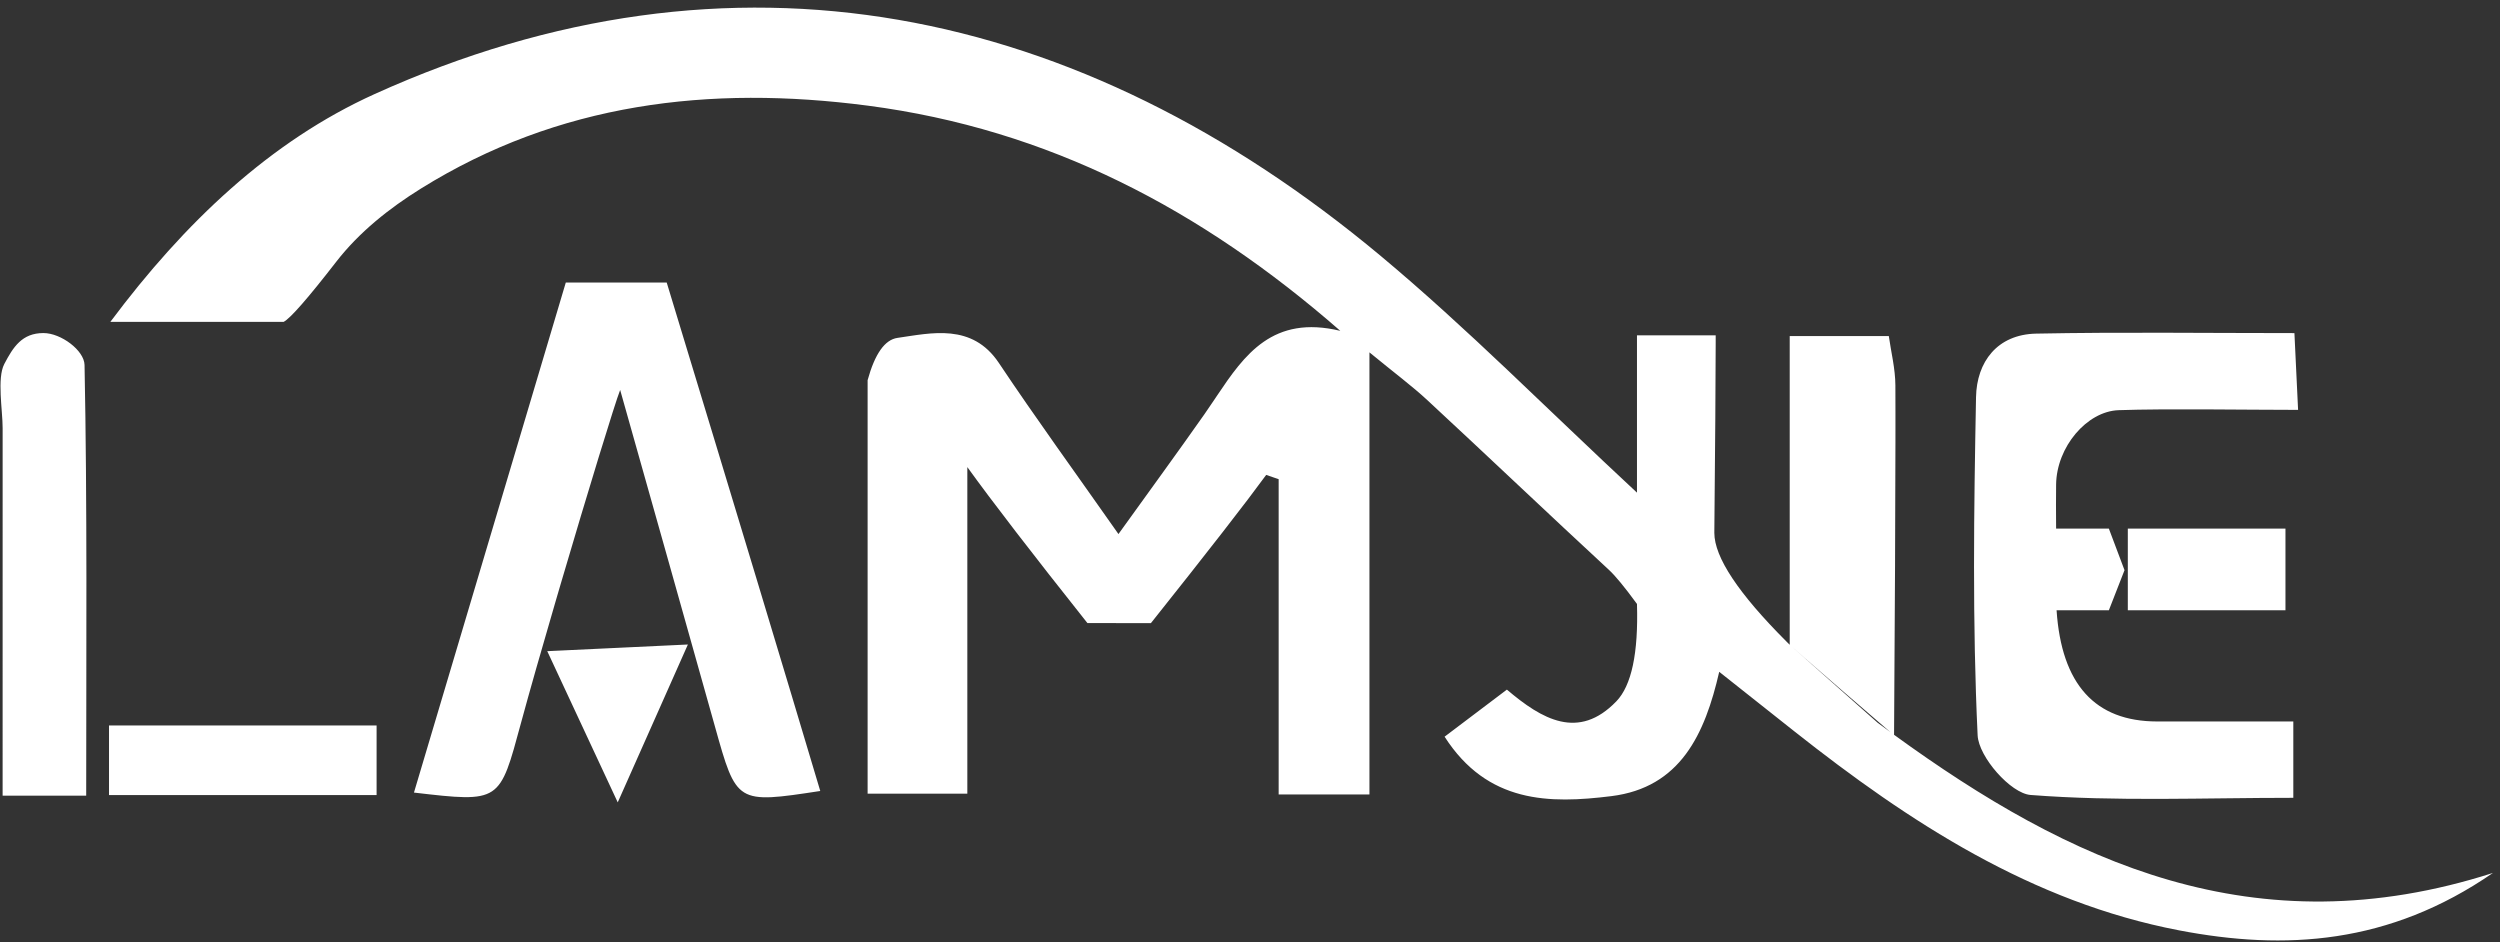 <?xml version="1.0" encoding="UTF-8"?>
<svg width="268px" height="101px" viewBox="0 0 268 101" version="1.1" xmlns="http://www.w3.org/2000/svg" xmlns:xlink="http://www.w3.org/1999/xlink">
    <rect x="0" y="0" width="268" height="101" fill="#333333" stroke="none"/>
    <title>LAMJIE-logo</title>
    <g id="页面-1" stroke="none" stroke-width="1" fill="none" fill-rule="evenodd">
        <path d="M148.023,27.445 C157.286,35.178 165.79,43.81 175.484,52.812 L175.484,35.947 L183.922,35.947 L183.922,36.738 C183.916,40.794 183.868,47.587 183.776,57.117 C183.776,59.73 186.354,63.616 191.51,68.775 L191.857,69.121 L191.857,69.121 L191.857,36.026 L202.48,36.026 C202.716,37.709 203.178,39.515 203.185,41.323 C203.189,42.173 203.191,43.108 203.192,44.127 L203.192,44.908 C203.193,45.306 203.193,45.716 203.192,46.139 L203.191,47.441 C203.184,54.714 203.135,65.157 203.043,78.77 C221.797,92.392 241.678,101.785 267.245,93.578 C256.108,101.258 244.938,101.912 233.587,99.732 C217.812,96.703 204.711,88.167 192.353,78.399 C189.79,76.374 187.234,74.343 184.3,72.019 C182.77,78.694 180.144,84.425 172.739,85.346 C166.095,86.173 159.455,86.135 154.86,78.973 C157.039,77.327 159.24,75.664 161.539,73.926 C165.306,77.13 169.213,79.385 173.268,75.187 C174.903,73.494 175.642,70.013 175.484,64.744 C174.168,62.945 173.169,61.729 172.485,61.097 C165.965,55.068 159.537,48.944 153.024,42.908 C151.376,41.38 149.558,40.036 146.804,37.774 L146.804,85.17 L137.072,85.17 L137.072,51.369 C136.626,51.216 136.18,51.063 135.735,50.91 C133.602,53.836 129.484,59.132 123.379,66.798 L116.573,66.795 C110.637,59.321 106.346,53.747 103.698,50.073 L103.698,85.079 L93.008,85.079 L93.008,40.755 L93.008,40.755 C93.787,37.926 94.854,36.415 96.211,36.221 C99.826,35.704 104.21,34.613 107.081,38.912 C111.027,44.822 115.212,50.573 119.898,57.251 C123.208,52.645 126.198,48.557 129.109,44.413 C129.463,43.91 129.809,43.396 130.154,42.881 L130.45,42.439 C133.41,38.026 136.444,33.728 143.681,35.467 C128.751,22.421 112.361,13.856 93.029,11.326 C76.053,9.105 59.867,11.04 45.116,20.22 C41.729,22.328 38.517,24.871 36.032,28.076 C33.003,31.983 31.129,34.125 30.411,34.503 L11.831,34.503 L11.831,34.503 C19.785,23.857 28.961,15.148 40.167,10.079 C78.46,-7.243 115.628,0.4 148.023,27.445 Z M73.742,69.091 C72.359,72.203 71.082,75.077 69.74,78.098 L69,79.762 C68.128,81.726 67.216,83.777 66.221,86.014 C63.355,79.866 61.213,75.272 58.665,69.805 C63.926,69.556 68.258,69.35 73.742,69.091 Z M245.962,35.709 C246.094,38.471 246.201,40.698 246.355,43.939 C240.904,43.939 232.252,43.791 227.115,43.971 C223.707,44.091 220.465,47.917 220.415,51.939 C220.398,53.264 220.398,54.839 220.415,56.664 L226.069,56.664 L227.748,61.123 L226.069,65.424 L220.465,65.424 C220.994,73.362 224.585,77.334 231.239,77.342 C236.042,77.348 240.846,77.343 245.843,77.343 L245.843,85.526 C236.167,85.526 226.88,85.935 217.682,85.221 C215.545,85.056 212.112,81.141 212.002,78.824 C211.432,66.763 211.601,54.658 211.83,42.574 C211.901,38.796 214.101,35.847 218.283,35.764 C227.338,35.585 236.398,35.709 245.962,35.709 Z M71.471,30.288 C78.826,54.473 84.313,72.642 87.932,84.794 C78.935,86.168 78.958,86.161 76.64,77.876 C73.393,66.268 70.107,54.671 66.481,41.803 C65.948,43.128 63.001,52.768 60.179,62.357 L59.777,63.725 L59.777,63.725 L59.511,64.635 C58.096,69.474 56.765,74.129 55.851,77.502 C53.545,86.015 53.677,86.05 44.376,84.964 C47.963,72.945 53.388,54.72 60.653,30.288 L71.471,30.288 Z M40.371,77.77 L40.371,85.228 L11.686,85.228 L11.686,77.77 L40.371,77.77 Z M192.143,69.374 L191.857,69.121 C195.003,71.91 198.149,74.698 201.294,77.486 C201.741,77.817 202.187,78.146 202.635,78.473 L203.043,78.824 C199.061,75.4 195.98,72.735 193.799,70.828 L193.311,70.402 C192.882,70.026 192.493,69.683 192.143,69.374 Z M245.002,56.664 L245.002,65.424 L228.102,65.424 L228.102,56.664 L245.002,56.664 Z M0.281,85.294 C0.281,72.001 0.28,58.945 0.283,45.891 C0.283,43.964 -0.335,40.545 0.458,39.026 C1.409,37.204 2.359,35.704 4.658,35.704 C6.545,35.704 9.032,37.571 9.063,39.125 C9.359,53.936 9.24,69.922 9.24,85.294 L0.281,85.294 Z" id="LAMJIE-logo" fill="#FFFFFF"></path>
    </g>
</svg>